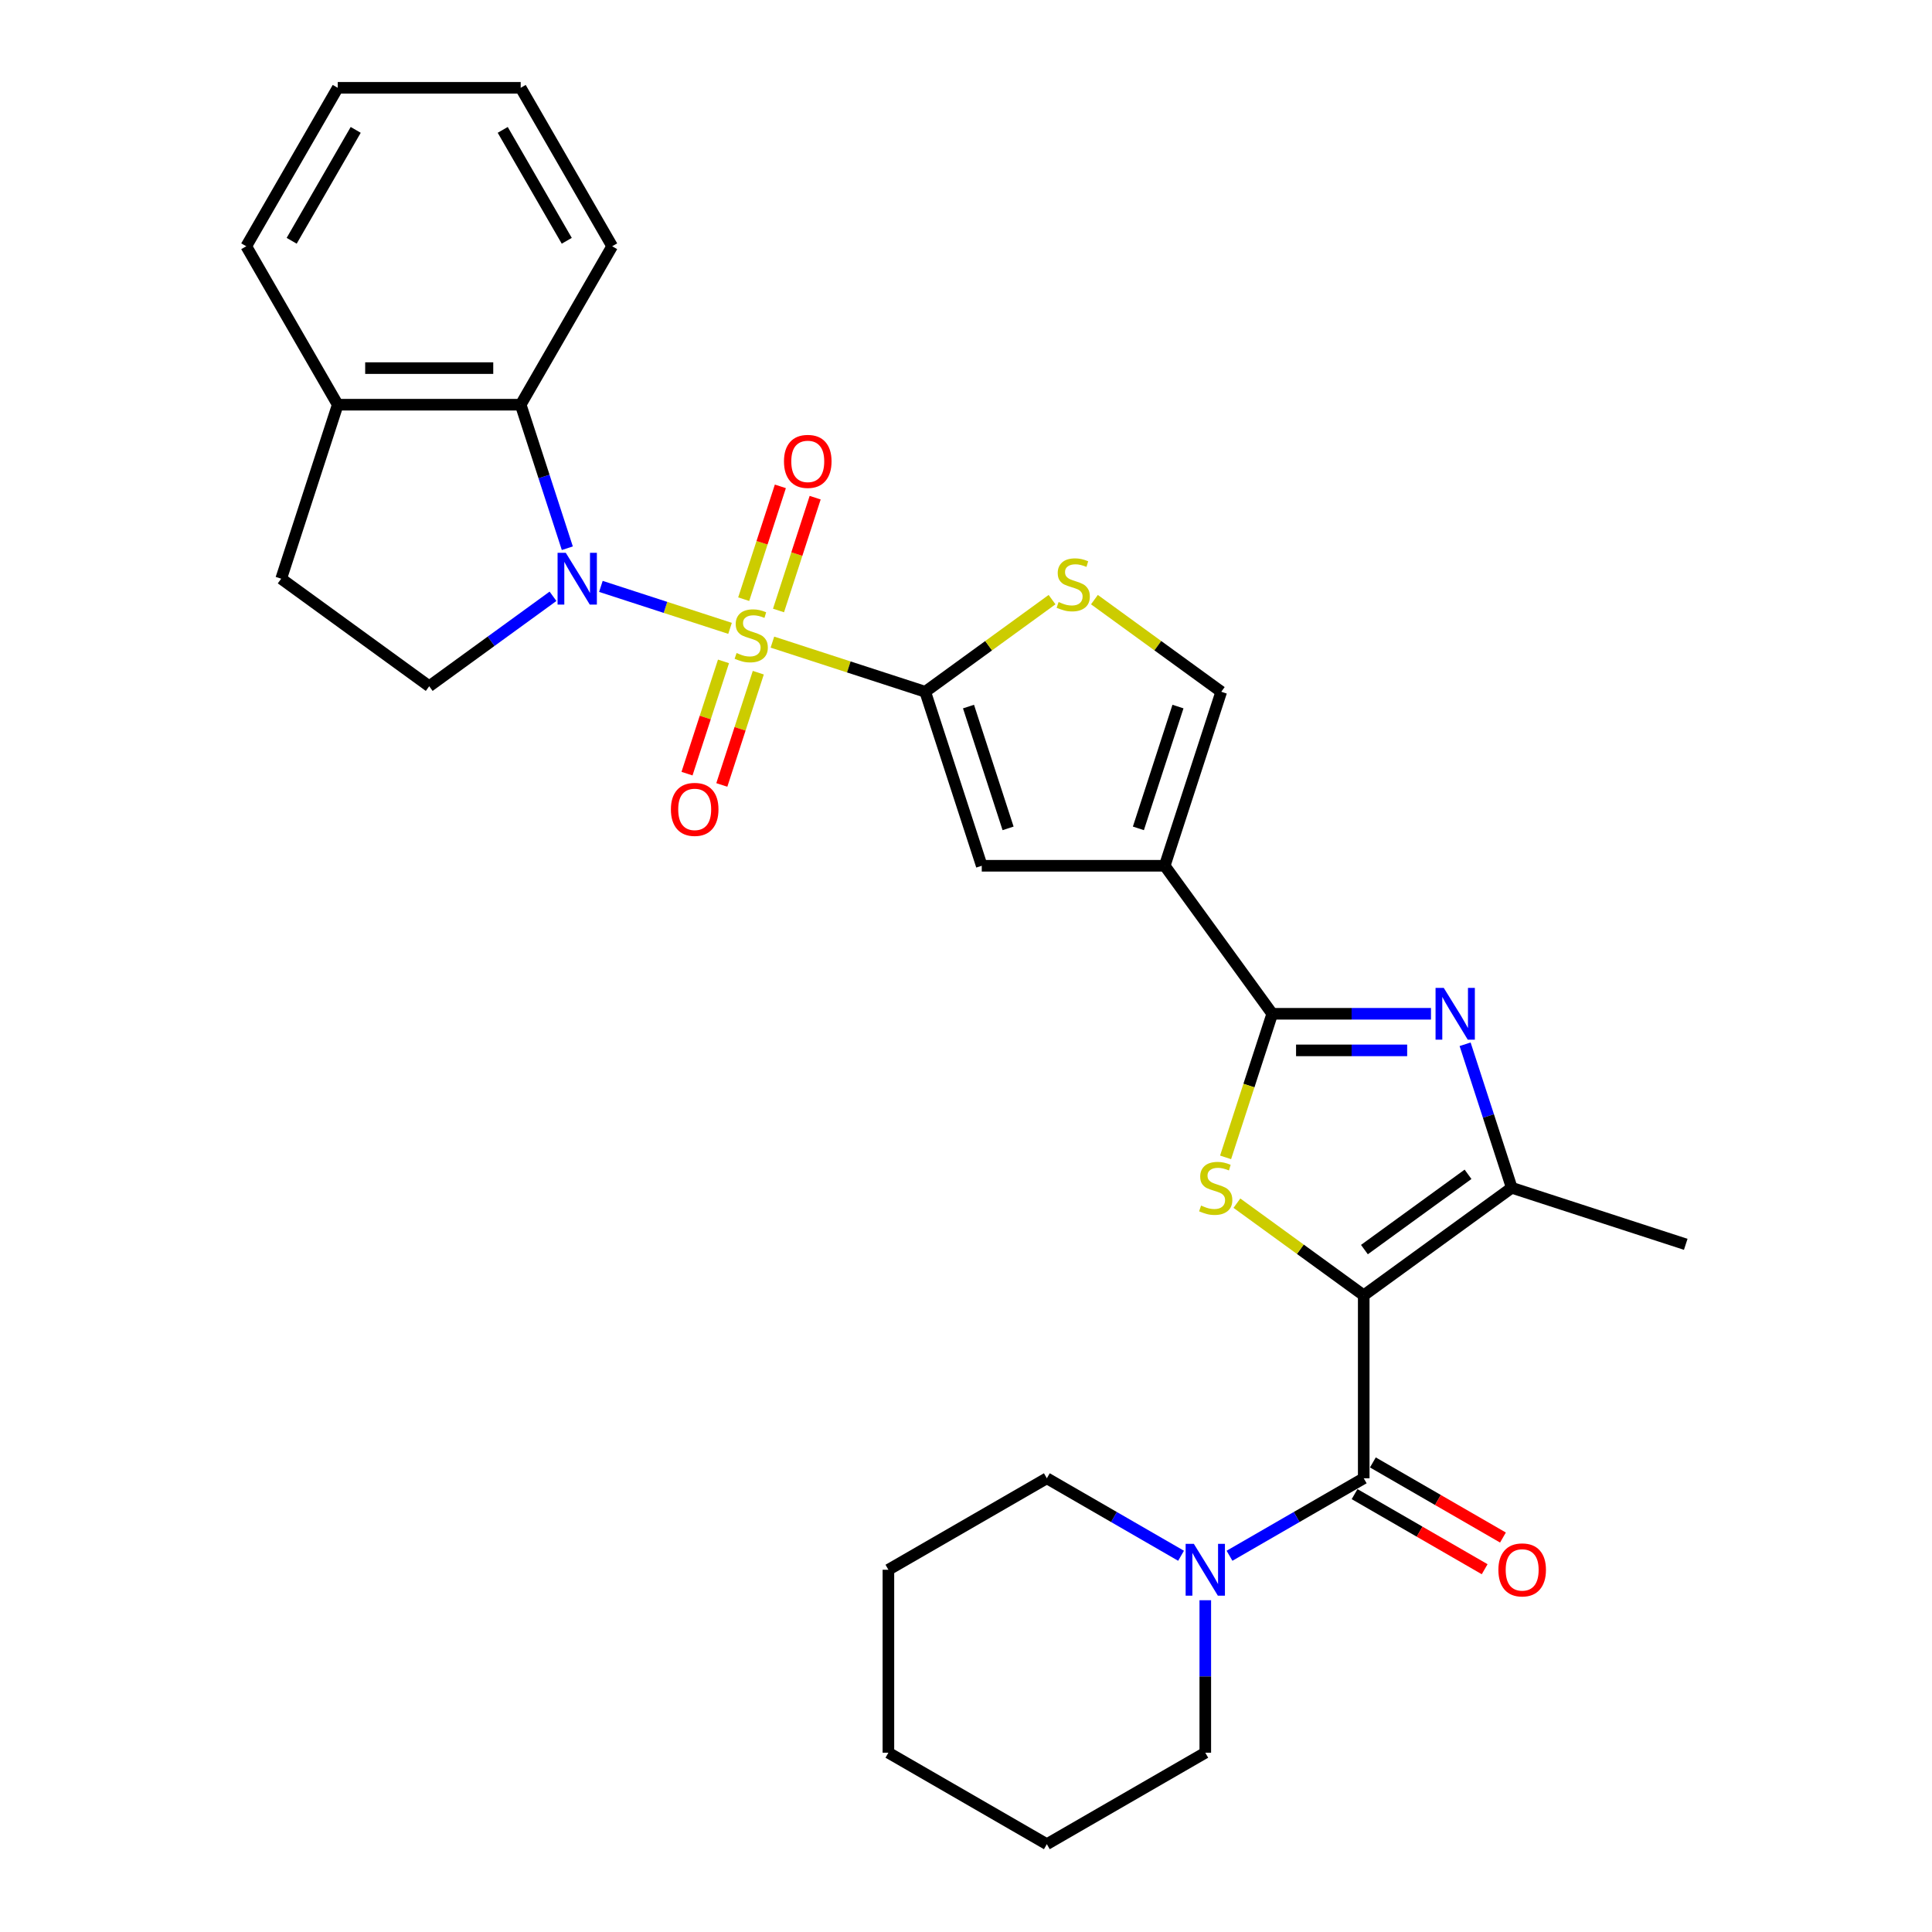 <?xml version='1.0' encoding='iso-8859-1'?>
<svg version='1.1' baseProfile='full'
              xmlns='http://www.w3.org/2000/svg'
                      xmlns:rdkit='http://www.rdkit.org/xml'
                      xmlns:xlink='http://www.w3.org/1999/xlink'
                  xml:space='preserve'
width='1000px' height='1000px' viewBox='0 0 1000 1000'>
<!-- END OF HEADER -->
<rect style='opacity:1.0;fill:#FFFFFF;stroke:none' width='1000' height='1000' x='0' y='0'> </rect>
<path class='bond-1' d='M 377.867,325.235 L 344.444,314.375' style='fill:none;fill-rule:evenodd;stroke:#CCCC00;stroke-width:6px;stroke-linecap:butt;stroke-linejoin:miter;stroke-opacity:1' />
<path class='bond-1' d='M 344.444,314.375 L 311.021,303.515' style='fill:none;fill-rule:evenodd;stroke:#0000FF;stroke-width:6px;stroke-linecap:butt;stroke-linejoin:miter;stroke-opacity:1' />
<path class='bond-2' d='M 399.799,332.361 L 439.347,345.211' style='fill:none;fill-rule:evenodd;stroke:#CCCC00;stroke-width:6px;stroke-linecap:butt;stroke-linejoin:miter;stroke-opacity:1' />
<path class='bond-2' d='M 439.347,345.211 L 478.895,358.061' style='fill:none;fill-rule:evenodd;stroke:#000000;stroke-width:6px;stroke-linecap:butt;stroke-linejoin:miter;stroke-opacity:1' />
<path class='bond-15' d='M 402.953,315.986 L 412.439,286.79' style='fill:none;fill-rule:evenodd;stroke:#CCCC00;stroke-width:6px;stroke-linecap:butt;stroke-linejoin:miter;stroke-opacity:1' />
<path class='bond-15' d='M 412.439,286.79 L 421.926,257.594' style='fill:none;fill-rule:evenodd;stroke:#FF0000;stroke-width:6px;stroke-linecap:butt;stroke-linejoin:miter;stroke-opacity:1' />
<path class='bond-15' d='M 384.941,310.133 L 394.427,280.937' style='fill:none;fill-rule:evenodd;stroke:#CCCC00;stroke-width:6px;stroke-linecap:butt;stroke-linejoin:miter;stroke-opacity:1' />
<path class='bond-15' d='M 394.427,280.937 L 403.913,251.741' style='fill:none;fill-rule:evenodd;stroke:#FF0000;stroke-width:6px;stroke-linecap:butt;stroke-linejoin:miter;stroke-opacity:1' />
<path class='bond-16' d='M 374.479,342.33 L 365.039,371.384' style='fill:none;fill-rule:evenodd;stroke:#CCCC00;stroke-width:6px;stroke-linecap:butt;stroke-linejoin:miter;stroke-opacity:1' />
<path class='bond-16' d='M 365.039,371.384 L 355.599,400.438' style='fill:none;fill-rule:evenodd;stroke:#FF0000;stroke-width:6px;stroke-linecap:butt;stroke-linejoin:miter;stroke-opacity:1' />
<path class='bond-16' d='M 392.492,348.182 L 383.051,377.237' style='fill:none;fill-rule:evenodd;stroke:#CCCC00;stroke-width:6px;stroke-linecap:butt;stroke-linejoin:miter;stroke-opacity:1' />
<path class='bond-16' d='M 383.051,377.237 L 373.611,406.291' style='fill:none;fill-rule:evenodd;stroke:#FF0000;stroke-width:6px;stroke-linecap:butt;stroke-linejoin:miter;stroke-opacity:1' />
<path class='bond-0' d='M 705.863,670.456 L 673.041,646.609' style='fill:none;fill-rule:evenodd;stroke:#000000;stroke-width:6px;stroke-linecap:butt;stroke-linejoin:miter;stroke-opacity:1' />
<path class='bond-0' d='M 673.041,646.609 L 640.218,622.762' style='fill:none;fill-rule:evenodd;stroke:#CCCC00;stroke-width:6px;stroke-linecap:butt;stroke-linejoin:miter;stroke-opacity:1' />
<path class='bond-7' d='M 705.863,670.456 L 705.863,765.153' style='fill:none;fill-rule:evenodd;stroke:#000000;stroke-width:6px;stroke-linecap:butt;stroke-linejoin:miter;stroke-opacity:1' />
<path class='bond-33' d='M 705.863,670.456 L 782.474,614.795' style='fill:none;fill-rule:evenodd;stroke:#000000;stroke-width:6px;stroke-linecap:butt;stroke-linejoin:miter;stroke-opacity:1' />
<path class='bond-33' d='M 706.223,646.785 L 759.85,607.822' style='fill:none;fill-rule:evenodd;stroke:#000000;stroke-width:6px;stroke-linecap:butt;stroke-linejoin:miter;stroke-opacity:1' />
<path class='bond-11' d='M 293.645,283.759 L 281.577,246.616' style='fill:none;fill-rule:evenodd;stroke:#0000FF;stroke-width:6px;stroke-linecap:butt;stroke-linejoin:miter;stroke-opacity:1' />
<path class='bond-11' d='M 281.577,246.616 L 269.509,209.474' style='fill:none;fill-rule:evenodd;stroke:#000000;stroke-width:6px;stroke-linecap:butt;stroke-linejoin:miter;stroke-opacity:1' />
<path class='bond-14' d='M 286.234,308.644 L 254.197,331.92' style='fill:none;fill-rule:evenodd;stroke:#0000FF;stroke-width:6px;stroke-linecap:butt;stroke-linejoin:miter;stroke-opacity:1' />
<path class='bond-14' d='M 254.197,331.92 L 222.16,355.196' style='fill:none;fill-rule:evenodd;stroke:#000000;stroke-width:6px;stroke-linecap:butt;stroke-linejoin:miter;stroke-opacity:1' />
<path class='bond-9' d='M 478.895,358.061 L 508.158,448.122' style='fill:none;fill-rule:evenodd;stroke:#000000;stroke-width:6px;stroke-linecap:butt;stroke-linejoin:miter;stroke-opacity:1' />
<path class='bond-9' d='M 501.296,365.717 L 521.78,428.761' style='fill:none;fill-rule:evenodd;stroke:#000000;stroke-width:6px;stroke-linecap:butt;stroke-linejoin:miter;stroke-opacity:1' />
<path class='bond-10' d='M 478.895,358.061 L 511.717,334.214' style='fill:none;fill-rule:evenodd;stroke:#000000;stroke-width:6px;stroke-linecap:butt;stroke-linejoin:miter;stroke-opacity:1' />
<path class='bond-10' d='M 511.717,334.214 L 544.54,310.367' style='fill:none;fill-rule:evenodd;stroke:#CCCC00;stroke-width:6px;stroke-linecap:butt;stroke-linejoin:miter;stroke-opacity:1' />
<path class='bond-3' d='M 658.515,524.733 L 602.854,448.122' style='fill:none;fill-rule:evenodd;stroke:#000000;stroke-width:6px;stroke-linecap:butt;stroke-linejoin:miter;stroke-opacity:1' />
<path class='bond-4' d='M 658.515,524.733 L 646.441,561.895' style='fill:none;fill-rule:evenodd;stroke:#000000;stroke-width:6px;stroke-linecap:butt;stroke-linejoin:miter;stroke-opacity:1' />
<path class='bond-4' d='M 646.441,561.895 L 634.366,599.057' style='fill:none;fill-rule:evenodd;stroke:#CCCC00;stroke-width:6px;stroke-linecap:butt;stroke-linejoin:miter;stroke-opacity:1' />
<path class='bond-6' d='M 658.515,524.733 L 699.594,524.733' style='fill:none;fill-rule:evenodd;stroke:#000000;stroke-width:6px;stroke-linecap:butt;stroke-linejoin:miter;stroke-opacity:1' />
<path class='bond-6' d='M 699.594,524.733 L 740.674,524.733' style='fill:none;fill-rule:evenodd;stroke:#0000FF;stroke-width:6px;stroke-linecap:butt;stroke-linejoin:miter;stroke-opacity:1' />
<path class='bond-6' d='M 670.839,543.673 L 699.594,543.673' style='fill:none;fill-rule:evenodd;stroke:#000000;stroke-width:6px;stroke-linecap:butt;stroke-linejoin:miter;stroke-opacity:1' />
<path class='bond-6' d='M 699.594,543.673 L 728.35,543.673' style='fill:none;fill-rule:evenodd;stroke:#0000FF;stroke-width:6px;stroke-linecap:butt;stroke-linejoin:miter;stroke-opacity:1' />
<path class='bond-5' d='M 602.854,448.122 L 508.158,448.122' style='fill:none;fill-rule:evenodd;stroke:#000000;stroke-width:6px;stroke-linecap:butt;stroke-linejoin:miter;stroke-opacity:1' />
<path class='bond-30' d='M 602.854,448.122 L 632.117,358.061' style='fill:none;fill-rule:evenodd;stroke:#000000;stroke-width:6px;stroke-linecap:butt;stroke-linejoin:miter;stroke-opacity:1' />
<path class='bond-30' d='M 589.231,428.761 L 609.715,365.717' style='fill:none;fill-rule:evenodd;stroke:#000000;stroke-width:6px;stroke-linecap:butt;stroke-linejoin:miter;stroke-opacity:1' />
<path class='bond-8' d='M 758.338,540.51 L 770.406,577.652' style='fill:none;fill-rule:evenodd;stroke:#0000FF;stroke-width:6px;stroke-linecap:butt;stroke-linejoin:miter;stroke-opacity:1' />
<path class='bond-8' d='M 770.406,577.652 L 782.474,614.795' style='fill:none;fill-rule:evenodd;stroke:#000000;stroke-width:6px;stroke-linecap:butt;stroke-linejoin:miter;stroke-opacity:1' />
<path class='bond-13' d='M 705.863,765.153 L 671.127,785.207' style='fill:none;fill-rule:evenodd;stroke:#000000;stroke-width:6px;stroke-linecap:butt;stroke-linejoin:miter;stroke-opacity:1' />
<path class='bond-13' d='M 671.127,785.207 L 636.392,805.262' style='fill:none;fill-rule:evenodd;stroke:#0000FF;stroke-width:6px;stroke-linecap:butt;stroke-linejoin:miter;stroke-opacity:1' />
<path class='bond-17' d='M 701.128,773.354 L 734.794,792.791' style='fill:none;fill-rule:evenodd;stroke:#000000;stroke-width:6px;stroke-linecap:butt;stroke-linejoin:miter;stroke-opacity:1' />
<path class='bond-17' d='M 734.794,792.791 L 768.46,812.227' style='fill:none;fill-rule:evenodd;stroke:#FF0000;stroke-width:6px;stroke-linecap:butt;stroke-linejoin:miter;stroke-opacity:1' />
<path class='bond-17' d='M 710.598,756.952 L 744.264,776.389' style='fill:none;fill-rule:evenodd;stroke:#000000;stroke-width:6px;stroke-linecap:butt;stroke-linejoin:miter;stroke-opacity:1' />
<path class='bond-17' d='M 744.264,776.389 L 777.93,795.826' style='fill:none;fill-rule:evenodd;stroke:#FF0000;stroke-width:6px;stroke-linecap:butt;stroke-linejoin:miter;stroke-opacity:1' />
<path class='bond-20' d='M 782.474,614.795 L 872.536,644.058' style='fill:none;fill-rule:evenodd;stroke:#000000;stroke-width:6px;stroke-linecap:butt;stroke-linejoin:miter;stroke-opacity:1' />
<path class='bond-12' d='M 566.472,310.367 L 599.294,334.214' style='fill:none;fill-rule:evenodd;stroke:#CCCC00;stroke-width:6px;stroke-linecap:butt;stroke-linejoin:miter;stroke-opacity:1' />
<path class='bond-12' d='M 599.294,334.214 L 632.117,358.061' style='fill:none;fill-rule:evenodd;stroke:#000000;stroke-width:6px;stroke-linecap:butt;stroke-linejoin:miter;stroke-opacity:1' />
<path class='bond-18' d='M 269.509,209.474 L 174.812,209.474' style='fill:none;fill-rule:evenodd;stroke:#000000;stroke-width:6px;stroke-linecap:butt;stroke-linejoin:miter;stroke-opacity:1' />
<path class='bond-18' d='M 255.304,190.534 L 189.017,190.534' style='fill:none;fill-rule:evenodd;stroke:#000000;stroke-width:6px;stroke-linecap:butt;stroke-linejoin:miter;stroke-opacity:1' />
<path class='bond-23' d='M 269.509,209.474 L 316.857,127.464' style='fill:none;fill-rule:evenodd;stroke:#000000;stroke-width:6px;stroke-linecap:butt;stroke-linejoin:miter;stroke-opacity:1' />
<path class='bond-21' d='M 611.316,805.262 L 576.58,785.207' style='fill:none;fill-rule:evenodd;stroke:#0000FF;stroke-width:6px;stroke-linecap:butt;stroke-linejoin:miter;stroke-opacity:1' />
<path class='bond-21' d='M 576.58,785.207 L 541.844,765.153' style='fill:none;fill-rule:evenodd;stroke:#000000;stroke-width:6px;stroke-linecap:butt;stroke-linejoin:miter;stroke-opacity:1' />
<path class='bond-22' d='M 623.854,828.277 L 623.854,867.737' style='fill:none;fill-rule:evenodd;stroke:#0000FF;stroke-width:6px;stroke-linecap:butt;stroke-linejoin:miter;stroke-opacity:1' />
<path class='bond-22' d='M 623.854,867.737 L 623.854,907.197' style='fill:none;fill-rule:evenodd;stroke:#000000;stroke-width:6px;stroke-linecap:butt;stroke-linejoin:miter;stroke-opacity:1' />
<path class='bond-19' d='M 222.16,355.196 L 145.549,299.535' style='fill:none;fill-rule:evenodd;stroke:#000000;stroke-width:6px;stroke-linecap:butt;stroke-linejoin:miter;stroke-opacity:1' />
<path class='bond-24' d='M 174.812,209.474 L 127.464,127.464' style='fill:none;fill-rule:evenodd;stroke:#000000;stroke-width:6px;stroke-linecap:butt;stroke-linejoin:miter;stroke-opacity:1' />
<path class='bond-31' d='M 174.812,209.474 L 145.549,299.535' style='fill:none;fill-rule:evenodd;stroke:#000000;stroke-width:6px;stroke-linecap:butt;stroke-linejoin:miter;stroke-opacity:1' />
<path class='bond-25' d='M 541.844,765.153 L 459.835,812.501' style='fill:none;fill-rule:evenodd;stroke:#000000;stroke-width:6px;stroke-linecap:butt;stroke-linejoin:miter;stroke-opacity:1' />
<path class='bond-26' d='M 623.854,907.197 L 541.844,954.545' style='fill:none;fill-rule:evenodd;stroke:#000000;stroke-width:6px;stroke-linecap:butt;stroke-linejoin:miter;stroke-opacity:1' />
<path class='bond-27' d='M 316.857,127.464 L 269.509,45.455' style='fill:none;fill-rule:evenodd;stroke:#000000;stroke-width:6px;stroke-linecap:butt;stroke-linejoin:miter;stroke-opacity:1' />
<path class='bond-27' d='M 293.353,124.632 L 260.209,67.226' style='fill:none;fill-rule:evenodd;stroke:#000000;stroke-width:6px;stroke-linecap:butt;stroke-linejoin:miter;stroke-opacity:1' />
<path class='bond-32' d='M 127.464,127.464 L 174.812,45.455' style='fill:none;fill-rule:evenodd;stroke:#000000;stroke-width:6px;stroke-linecap:butt;stroke-linejoin:miter;stroke-opacity:1' />
<path class='bond-32' d='M 150.968,124.632 L 184.112,67.226' style='fill:none;fill-rule:evenodd;stroke:#000000;stroke-width:6px;stroke-linecap:butt;stroke-linejoin:miter;stroke-opacity:1' />
<path class='bond-34' d='M 459.835,812.501 L 459.835,907.197' style='fill:none;fill-rule:evenodd;stroke:#000000;stroke-width:6px;stroke-linecap:butt;stroke-linejoin:miter;stroke-opacity:1' />
<path class='bond-29' d='M 541.844,954.545 L 459.835,907.197' style='fill:none;fill-rule:evenodd;stroke:#000000;stroke-width:6px;stroke-linecap:butt;stroke-linejoin:miter;stroke-opacity:1' />
<path class='bond-28' d='M 269.509,45.455 L 174.812,45.455' style='fill:none;fill-rule:evenodd;stroke:#000000;stroke-width:6px;stroke-linecap:butt;stroke-linejoin:miter;stroke-opacity:1' />
<path  class='atom-0' d='M 381.257 338.002
Q 381.56 338.116, 382.81 338.646
Q 384.06 339.177, 385.424 339.518
Q 386.826 339.821, 388.189 339.821
Q 390.727 339.821, 392.204 338.609
Q 393.682 337.359, 393.682 335.199
Q 393.682 333.722, 392.924 332.813
Q 392.204 331.904, 391.068 331.412
Q 389.932 330.919, 388.038 330.351
Q 385.651 329.631, 384.212 328.949
Q 382.81 328.268, 381.788 326.828
Q 380.803 325.389, 380.803 322.965
Q 380.803 319.593, 383.076 317.51
Q 385.386 315.427, 389.932 315.427
Q 393.038 315.427, 396.56 316.904
L 395.689 319.821
Q 392.469 318.495, 390.045 318.495
Q 387.432 318.495, 385.992 319.593
Q 384.553 320.654, 384.591 322.51
Q 384.591 323.95, 385.31 324.821
Q 386.068 325.692, 387.129 326.184
Q 388.227 326.677, 390.045 327.245
Q 392.469 328.003, 393.909 328.76
Q 395.348 329.518, 396.371 331.071
Q 397.432 332.586, 397.432 335.199
Q 397.432 338.912, 394.932 340.919
Q 392.469 342.889, 388.341 342.889
Q 385.954 342.889, 384.136 342.359
Q 382.356 341.866, 380.235 340.995
L 381.257 338.002
' fill='#CCCC00'/>
<path  class='atom-2' d='M 292.843 286.126
L 301.631 300.331
Q 302.502 301.732, 303.904 304.27
Q 305.306 306.808, 305.381 306.959
L 305.381 286.126
L 308.942 286.126
L 308.942 312.944
L 305.268 312.944
L 295.836 297.414
Q 294.737 295.596, 293.563 293.512
Q 292.427 291.429, 292.086 290.785
L 292.086 312.944
L 288.601 312.944
L 288.601 286.126
L 292.843 286.126
' fill='#0000FF'/>
<path  class='atom-5' d='M 621.677 624
Q 621.98 624.113, 623.23 624.643
Q 624.48 625.174, 625.843 625.515
Q 627.245 625.818, 628.608 625.818
Q 631.146 625.818, 632.623 624.606
Q 634.101 623.356, 634.101 621.197
Q 634.101 619.719, 633.343 618.81
Q 632.623 617.901, 631.487 617.409
Q 630.351 616.916, 628.457 616.348
Q 626.071 615.628, 624.631 614.947
Q 623.23 614.265, 622.207 612.825
Q 621.222 611.386, 621.222 608.962
Q 621.222 605.591, 623.495 603.507
Q 625.805 601.424, 630.351 601.424
Q 633.457 601.424, 636.98 602.901
L 636.108 605.818
Q 632.889 604.492, 630.464 604.492
Q 627.851 604.492, 626.411 605.591
Q 624.972 606.651, 625.01 608.507
Q 625.01 609.947, 625.73 610.818
Q 626.487 611.689, 627.548 612.181
Q 628.646 612.674, 630.464 613.242
Q 632.889 614, 634.328 614.757
Q 635.767 615.515, 636.79 617.068
Q 637.851 618.583, 637.851 621.197
Q 637.851 624.909, 635.351 626.916
Q 632.889 628.886, 628.76 628.886
Q 626.374 628.886, 624.555 628.356
Q 622.775 627.863, 620.654 626.992
L 621.677 624
' fill='#CCCC00'/>
<path  class='atom-7' d='M 747.284 511.324
L 756.071 525.529
Q 756.943 526.93, 758.344 529.468
Q 759.746 532.006, 759.821 532.158
L 759.821 511.324
L 763.382 511.324
L 763.382 538.142
L 759.708 538.142
L 750.276 522.612
Q 749.177 520.794, 748.003 518.711
Q 746.867 516.627, 746.526 515.983
L 746.526 538.142
L 743.041 538.142
L 743.041 511.324
L 747.284 511.324
' fill='#0000FF'/>
<path  class='atom-11' d='M 547.93 311.604
Q 548.233 311.718, 549.483 312.248
Q 550.733 312.778, 552.097 313.119
Q 553.498 313.422, 554.862 313.422
Q 557.4 313.422, 558.877 312.21
Q 560.354 310.96, 560.354 308.801
Q 560.354 307.324, 559.597 306.415
Q 558.877 305.506, 557.741 305.013
Q 556.604 304.521, 554.71 303.953
Q 552.324 303.233, 550.885 302.551
Q 549.483 301.869, 548.46 300.43
Q 547.475 298.991, 547.475 296.566
Q 547.475 293.195, 549.748 291.112
Q 552.059 289.028, 556.604 289.028
Q 559.71 289.028, 563.233 290.506
L 562.362 293.422
Q 559.142 292.097, 556.718 292.097
Q 554.104 292.097, 552.665 293.195
Q 551.225 294.256, 551.263 296.112
Q 551.263 297.551, 551.983 298.422
Q 552.741 299.294, 553.801 299.786
Q 554.9 300.278, 556.718 300.847
Q 559.142 301.604, 560.581 302.362
Q 562.021 303.119, 563.044 304.672
Q 564.104 306.187, 564.104 308.801
Q 564.104 312.513, 561.604 314.521
Q 559.142 316.49, 555.013 316.49
Q 552.627 316.49, 550.809 315.96
Q 549.029 315.468, 546.907 314.597
L 547.93 311.604
' fill='#CCCC00'/>
<path  class='atom-14' d='M 617.926 799.092
L 626.714 813.296
Q 627.585 814.698, 628.986 817.236
Q 630.388 819.774, 630.464 819.925
L 630.464 799.092
L 634.024 799.092
L 634.024 825.91
L 630.35 825.91
L 620.918 810.38
Q 619.82 808.561, 618.646 806.478
Q 617.509 804.395, 617.168 803.751
L 617.168 825.91
L 613.683 825.91
L 613.683 799.092
L 617.926 799.092
' fill='#0000FF'/>
<path  class='atom-16' d='M 405.785 238.812
Q 405.785 232.373, 408.967 228.774
Q 412.149 225.176, 418.096 225.176
Q 424.043 225.176, 427.225 228.774
Q 430.406 232.373, 430.406 238.812
Q 430.406 245.327, 427.187 249.039
Q 423.967 252.714, 418.096 252.714
Q 412.187 252.714, 408.967 249.039
Q 405.785 245.365, 405.785 238.812
M 418.096 249.683
Q 422.187 249.683, 424.384 246.956
Q 426.619 244.191, 426.619 238.812
Q 426.619 233.547, 424.384 230.895
Q 422.187 228.206, 418.096 228.206
Q 414.005 228.206, 411.77 230.858
Q 409.573 233.509, 409.573 238.812
Q 409.573 244.229, 411.77 246.956
Q 414.005 249.683, 418.096 249.683
' fill='#FF0000'/>
<path  class='atom-17' d='M 347.26 418.935
Q 347.26 412.496, 350.442 408.898
Q 353.623 405.299, 359.57 405.299
Q 365.517 405.299, 368.699 408.898
Q 371.881 412.496, 371.881 418.935
Q 371.881 425.45, 368.661 429.163
Q 365.441 432.837, 359.57 432.837
Q 353.661 432.837, 350.442 429.163
Q 347.26 425.488, 347.26 418.935
M 359.57 429.807
Q 363.661 429.807, 365.858 427.079
Q 368.093 424.314, 368.093 418.935
Q 368.093 413.67, 365.858 411.019
Q 363.661 408.329, 359.57 408.329
Q 355.479 408.329, 353.245 410.981
Q 351.048 413.632, 351.048 418.935
Q 351.048 424.352, 353.245 427.079
Q 355.479 429.807, 359.57 429.807
' fill='#FF0000'/>
<path  class='atom-18' d='M 775.562 812.577
Q 775.562 806.137, 778.744 802.539
Q 781.926 798.94, 787.873 798.94
Q 793.82 798.94, 797.002 802.539
Q 800.183 806.137, 800.183 812.577
Q 800.183 819.092, 796.964 822.804
Q 793.744 826.478, 787.873 826.478
Q 781.964 826.478, 778.744 822.804
Q 775.562 819.13, 775.562 812.577
M 787.873 823.448
Q 791.964 823.448, 794.161 820.72
Q 796.395 817.955, 796.395 812.577
Q 796.395 807.311, 794.161 804.66
Q 791.964 801.971, 787.873 801.971
Q 783.782 801.971, 781.547 804.622
Q 779.35 807.274, 779.35 812.577
Q 779.35 817.993, 781.547 820.72
Q 783.782 823.448, 787.873 823.448
' fill='#FF0000'/>
</svg>
